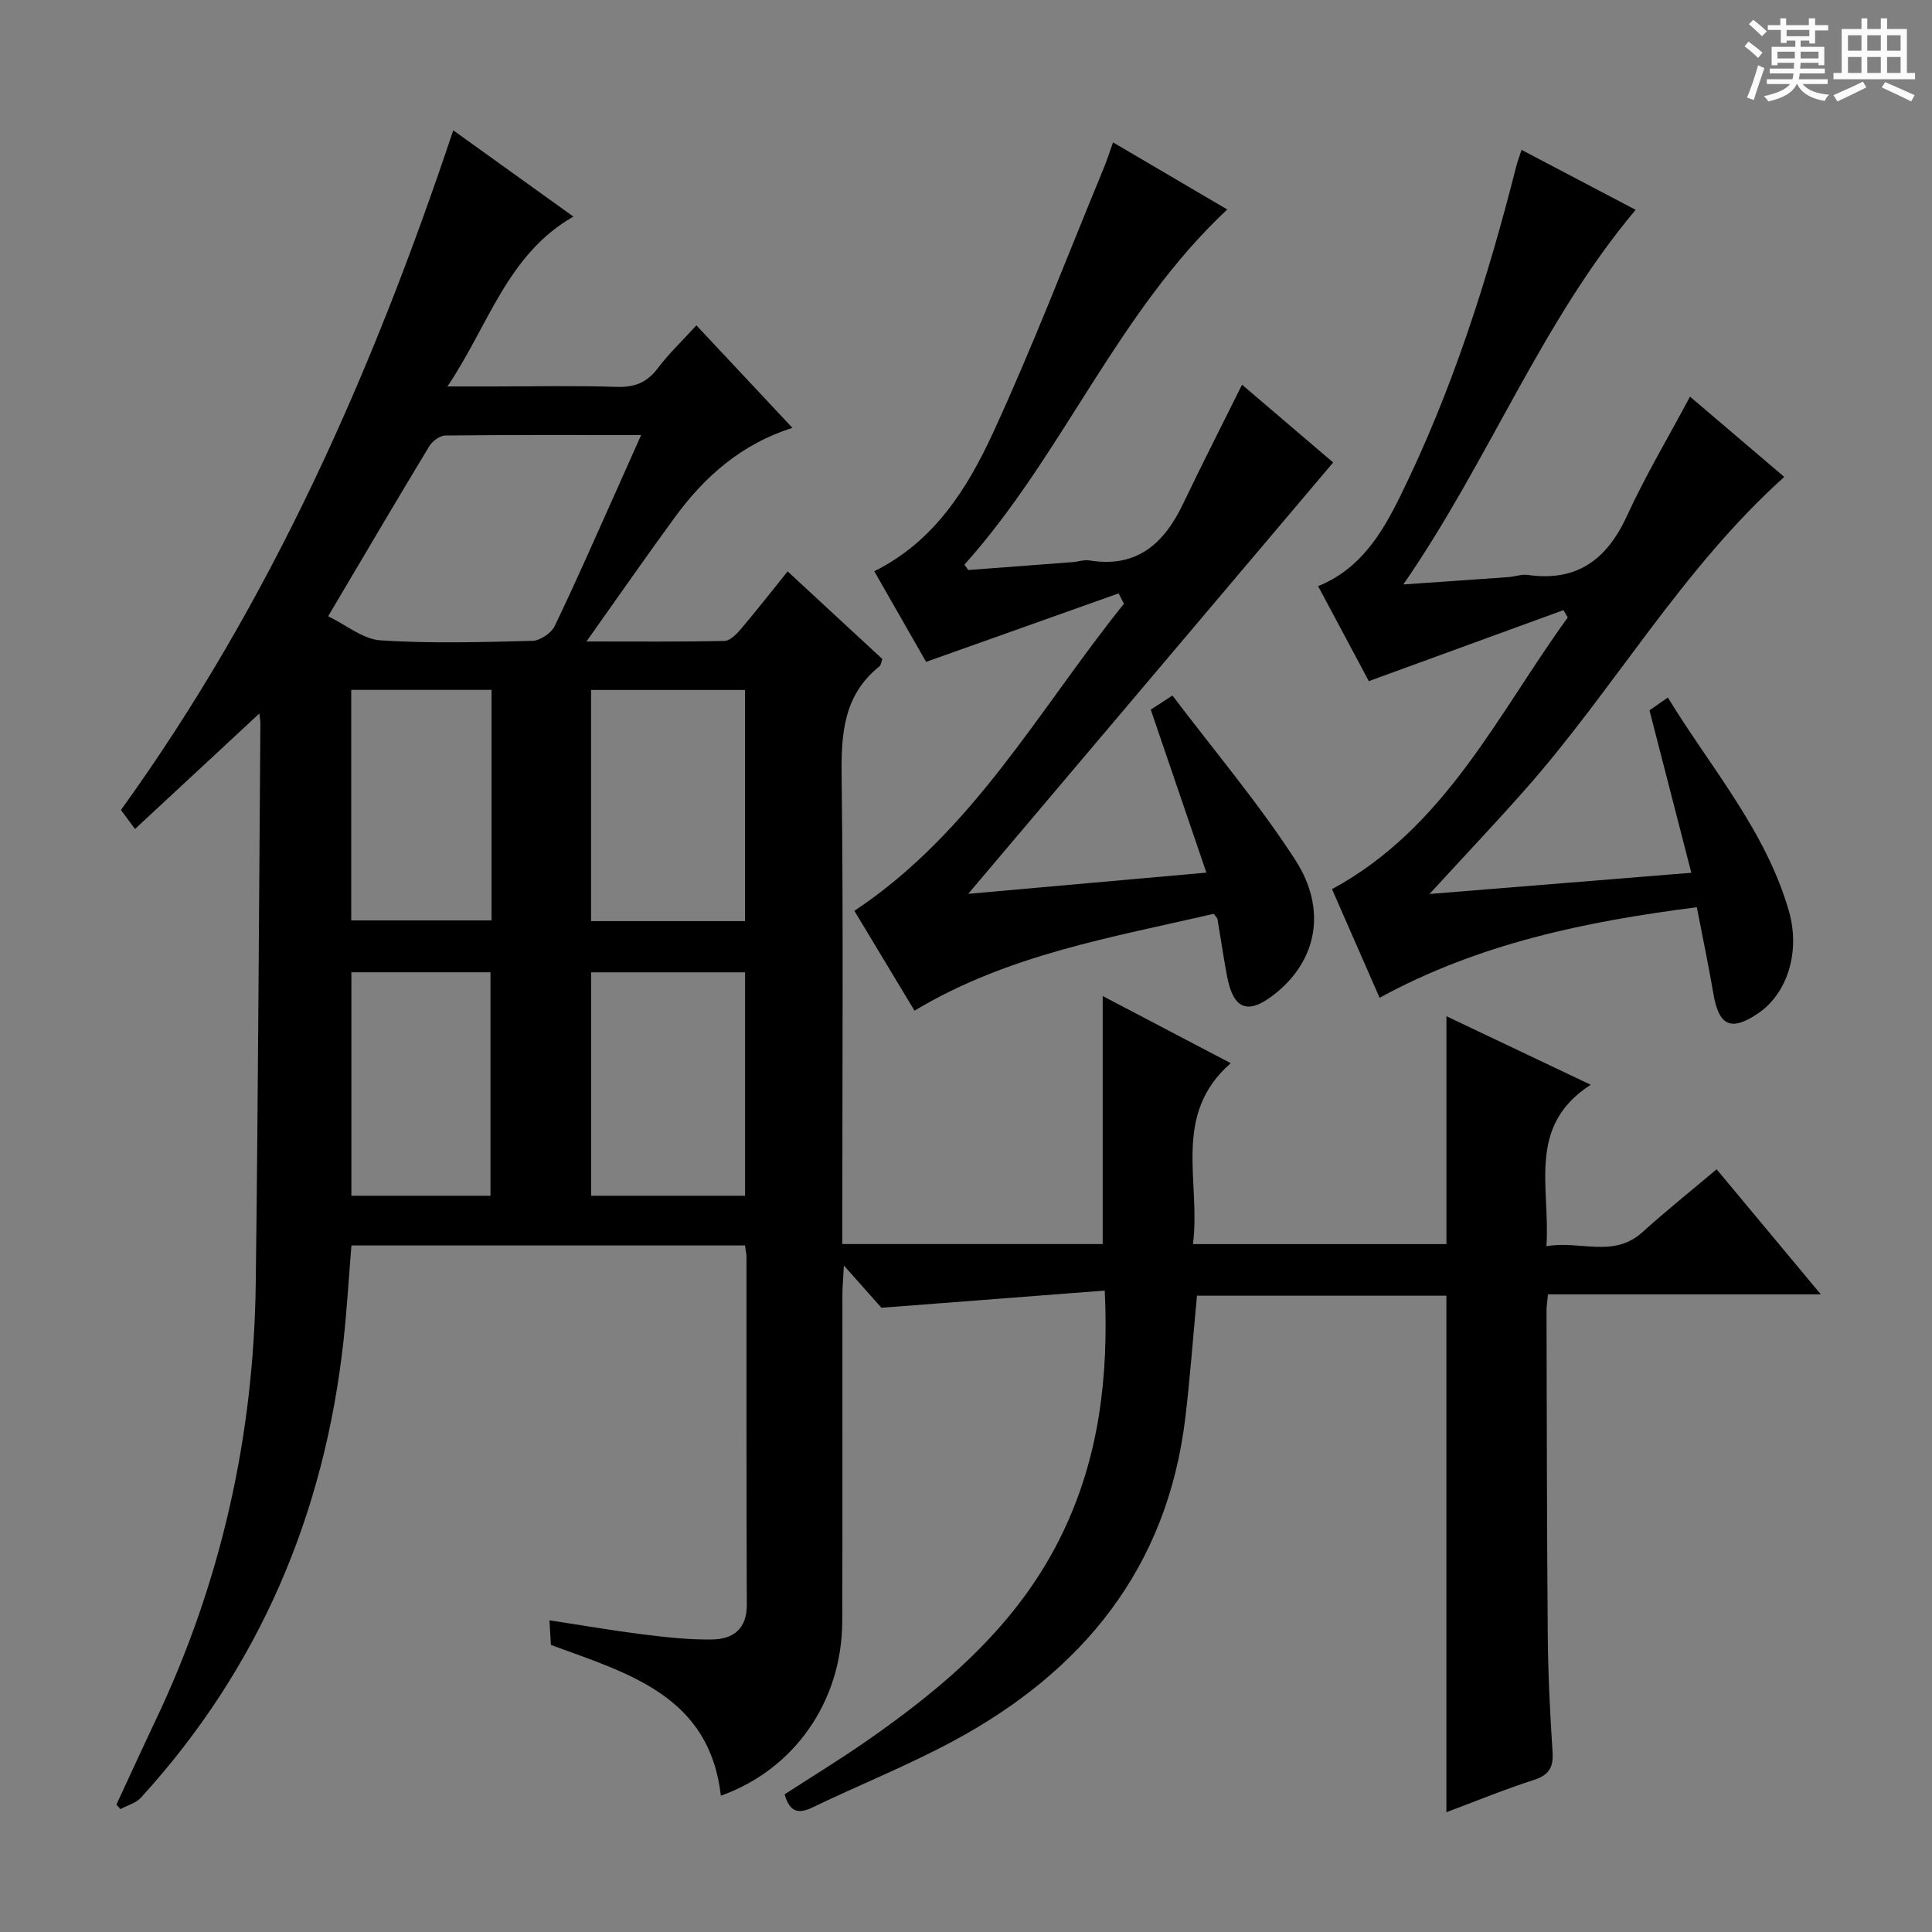 <svg enable-background="new 0 0 400 400" viewBox="0 0 400 400" xmlns="http://www.w3.org/2000/svg"><rect x="0" y="0" width="400" height="400" fill="#808080" stroke="none"/><path d="m361.2 9.6.8-1c.9.7 1.9 1.4 2.9 2.3l-.9 1.1c-1-1-2-1.8-2.8-2.4zm.5 10.6c.9-2.1 1.6-4.3 2.3-6.7.4.2.8.4 1.3.6-.7 2.1-1.5 4.3-2.2 6.6zm.4-15.2.9-.9c1 .8 2 1.6 2.8 2.4l-1 1c-.9-.9-1.8-1.7-2.7-2.5zm12.5-1.2h1.2v1.4h2.7v1.1h-2.7v2.7h-1.2v-.6h-1.8v1.3h4.9v3.8h-1.2v-.5h-3.7c0 .4-.1.9-.1 1.2h5.1v1h-5.2c0 .5-.1.9-.2 1.2h6v1h-5.2c1.1 1.3 2.9 2 5.5 2.2-.4.4-.7.8-.9 1.3-2.9-.5-4.8-1.6-5.7-3.5h-.1c-.8 1.7-2.7 2.9-5.9 3.6-.2-.4-.6-.8-.9-1.1 2.8-.6 4.6-1.4 5.4-2.5h-4.8v-1h5.3c.1-.3.2-.7.2-1.2h-4.9v-1h5c0-.4 0-.8.1-1.2h-3.5v.5h-1.2v-3.8h4.9v-1.3h-1.8v.5h-1.2v-2.7h-2.7v-1h2.6v-1.4h1.2v1.4h4.7v-1.4zm-6.6 8.3h3.6c0-.4 0-.9 0-1.4h-3.6zm1.9-4.6h4.7v-1.3h-4.7zm6.6 3.2h-3.7v1.4h3.7z" fill="#fafbfa"/><path d="m385.3 3.8h1.3v2.2h2.8v-2.2h1.3v2.2h4.1v9.1h1.7v1.3h-16.9v-1.3h1.7v-9.1h4.1v-2.2zm.4 13.1.7 1.2c-1.8.9-3.8 1.9-6 2.9-.2-.4-.5-.8-.8-1.3 2.3-1 4.3-1.9 6.1-2.8zm-3.1-6.4h2.8v-3.2h-2.8zm0 4.6h2.8v-3.3h-2.8zm4-4.6h2.8v-3.2h-2.8zm0 4.6h2.8v-3.3h-2.8zm3.7 1.9c2.1.9 4.1 1.8 6.1 2.7l-.7 1.3c-2.2-1.1-4.2-2-6.1-2.9zm3.2-9.7h-2.8v3.2h2.8zm-2.8 7.8h2.8v-3.3h-2.8z" fill="#fafbfa"/><g fill="#010000"><path d="m299.47 257.58c0-15.76 0-31.18 0-47.18 9.65 4.58 19.2 9.12 29.87 14.19-13.31 8.55-8.34 21.23-9.17 33.42 6.98-1.23 13.86 2.54 19.88-2.9 4.92-4.45 10.12-8.6 15.36-13.02 7.1 8.52 13.98 16.78 21.57 25.89-19.5 0-37.87 0-56.49 0-.13 1.45-.3 2.41-.3 3.37.06 22.5.07 44.99.26 67.49.07 7.98.48 15.96.99 23.92.2 3.17-.75 4.76-3.88 5.76-6.11 1.97-12.06 4.42-18.1 6.68 0-35.89 0-71.29 0-106.94-17.18 0-34.42 0-51.64 0-.81 8.57-1.42 16.98-2.42 25.34-3.73 31.03-21.2 52.4-47.96 66.82-9.48 5.11-19.55 9.13-29.27 13.81-2.99 1.44-4.7.85-5.72-2.74 5.51-3.57 11.27-7.08 16.8-10.92 16.71-11.59 31.95-24.65 40.9-43.51 7.29-15.34 9.42-31.63 8.58-49.86-15.28 1.18-30.24 2.33-46.24 3.56-1.61-1.81-4.23-4.77-7.77-8.75-.15 2.82-.31 4.49-.31 6.16-.02 22.5.04 45-.03 67.5-.05 16.58-9.92 30.69-25.13 36.11-2.37-20.63-18.96-25.27-35.19-31.21-.07-1.2-.16-2.77-.3-5.1 6.78 1.03 13.08 2.13 19.42 2.92 4.77.59 9.59 1.14 14.38 1.04 4.25-.09 7.08-2.19 7.06-7.19-.11-24-.05-48-.07-72 0-.65-.16-1.3-.31-2.38-27.07 0-54.1 0-81.48 0-.55 6.66-.93 13.26-1.65 19.82-3.97 35.92-17.45 67.66-41.92 94.49-1.04 1.14-2.82 1.61-4.26 2.39-.27-.32-.55-.63-.82-.95 2.68-5.77 5.32-11.56 8.05-17.31 13.62-28.66 20.39-58.93 20.79-90.58.49-38.64.66-77.28.96-115.92 0-.49-.09-.99-.21-2.08-8.68 8.06-17.09 15.87-25.75 23.91-1.27-1.71-2.12-2.87-2.91-3.93 30.97-42.93 52.02-90.45 68.8-140.72 7.94 5.7 16.09 11.55 24.87 17.86-13.69 7.85-17.49 22.4-26.07 35.17h9.57c8.5 0 17.01-.19 25.5.09 3.7.12 6.26-.91 8.49-3.87 2.27-3.02 5.05-5.65 7.98-8.87 6.65 7.1 13.09 13.97 19.88 21.22-10.49 3.33-18.1 10-24.27 18.42-5.96 8.14-11.72 16.44-18.37 25.81 10.46 0 19.52.09 28.57-.11 1.16-.03 2.5-1.4 3.4-2.46 3.2-3.77 6.25-7.68 9.68-11.94 6.75 6.24 13.18 12.19 19.61 18.14-.24.63-.27 1.26-.6 1.52-7.47 5.97-7.94 14.01-7.83 22.84.37 30.16.14 60.33.14 90.49v6.28h53.91c0-16.82 0-33.8 0-51.35 8.65 4.54 17.12 8.98 26.51 13.9-12.29 10.73-6.14 24.51-7.82 37.46zm-231.53-129.99c3.71 1.79 7.2 4.76 10.87 4.99 10.43.68 20.94.37 31.41.1 1.6-.04 3.91-1.59 4.62-3.06 4.53-9.41 8.71-19 12.99-28.53 1.55-3.44 3.07-6.89 4.91-11.02-14.07 0-27.32-.06-40.56.1-1.14.01-2.68 1.18-3.32 2.24-6.79 11.22-13.43 22.53-20.92 35.18zm86.31 15.26c-10.89 0-21.41 0-31.88 0v47.86h31.88c0-15.92 0-31.66 0-47.86zm.01 58.46c-10.94 0-21.37 0-31.88 0v46.26h31.88c0-15.5 0-30.74 0-46.26zm-52.49-58.48c-9.9 0-19.43 0-29.05 0v47.73h29.05c0-15.98 0-31.59 0-47.73zm-.22 104.74c0-15.85 0-31.09 0-46.27-9.81 0-19.23 0-28.8 0v46.27z"/><path d="m231.61 122.85c-13.17 4.69-26.34 9.37-39.87 14.18-3.26-5.69-6.94-12.14-10.73-18.76 12.41-6.16 19.29-17.15 24.64-28.77 8.25-17.93 15.31-36.4 22.85-54.65.68-1.64 1.21-3.34 1.94-5.37 8.05 4.73 15.76 9.26 23.65 13.89-22.8 21.31-33.99 50.74-54.41 73.53.26.37.53.75.79 1.12 7.21-.54 14.43-1.08 21.64-1.64 1.16-.09 2.35-.53 3.45-.35 9.87 1.62 15.48-3.54 19.41-11.77 3.86-8.08 7.93-16.05 12.18-24.61 6.05 5.16 12.5 10.66 18.87 16.1-25.22 29.81-50.19 59.32-75.56 89.31 16.17-1.44 32.22-2.87 49.31-4.39-3.95-11.58-7.68-22.49-11.52-33.75.94-.62 2.14-1.39 4.49-2.92 8.62 11.39 17.76 22.2 25.4 33.98 6.71 10.35 4.45 20.84-4 27.65-5.69 4.59-8.76 3.53-10.1-3.55-.74-3.91-1.3-7.85-1.97-11.77-.05-.29-.36-.53-.79-1.12-20.97 4.89-42.5 8.38-61.94 20.06-4.2-6.98-8.36-13.87-12.45-20.67 24.6-16.37 38.2-41.7 55.8-63.57-.36-.73-.72-1.44-1.08-2.16z"/><path d="m369.41 98.74c-21.35 19.19-35.22 43.93-53.74 64.84-6.17 6.97-12.57 13.73-19.71 21.51 18.27-1.48 35.77-2.9 54.21-4.39-2.93-11.38-5.72-22.22-8.66-33.63.78-.55 2.07-1.44 3.8-2.65 8.97 14.67 20.29 27.58 25.06 44.21 2.44 8.49-.38 17.09-6.31 21.13-5.64 3.85-8.18 2.69-9.32-4-1-5.86-2.22-11.69-3.43-17.93-23.03 2.94-45.15 7.53-65.68 18.75-3.4-7.77-6.59-15.03-9.85-22.49 23.5-12.75 34.22-36.13 48.8-56.24-.29-.51-.59-1.02-.88-1.53-13.24 4.83-26.49 9.66-40.3 14.7-3.1-5.8-6.75-12.64-10.5-19.67 8.7-3.52 13.14-10.79 16.92-18.45 10.78-21.83 18.13-44.9 24.1-68.44.24-.94.59-1.85 1.1-3.43 7.99 4.2 15.7 8.25 23.62 12.41-19.6 23.34-30.28 51.76-48.09 77.56 8.16-.57 14.98-1.02 21.79-1.52 1.32-.1 2.68-.63 3.95-.45 10.21 1.47 16.41-3.19 20.58-12.27 3.79-8.26 8.48-16.12 13.03-24.64 6.44 5.48 12.74 10.85 19.51 16.62z"/></g></svg>